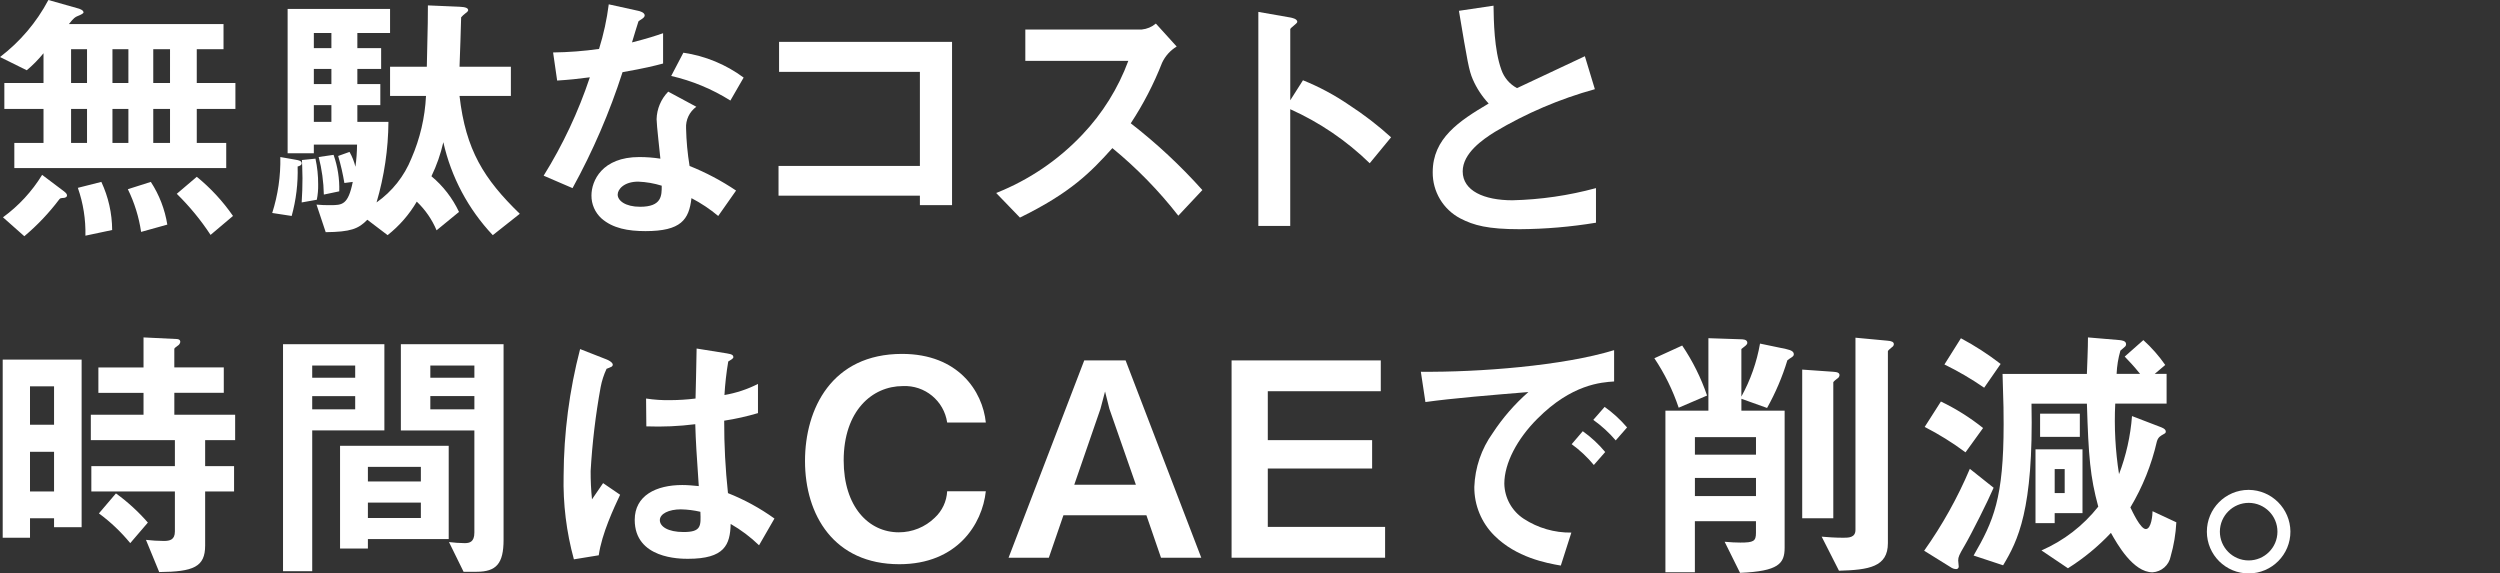 <?xml version="1.0" encoding="UTF-8"?>
<svg id="_レイヤー_1" data-name="レイヤー 1" xmlns="http://www.w3.org/2000/svg" width="383" height="87.844" version="1.1" viewBox="0 0 383 87.844">
  <rect x="0" y="0" width="383" height="87.844" fill="#333333" stroke="none"/>
  <defs>
    <style>
      .cls-1 {
        fill: #fff;
        stroke-width: 0px;
      }
    </style>
  </defs>
  <g id="_グループ_14955" data-name="グループ 14955">
    <g id="_グループ_14973" data-name="グループ 14973">
      <path id="_パス_24864" data-name="パス 24864" class="cls-1" d="M30.145,16.687v5.213h4.513v3.85H2.195v-3.85h4.471v-5.213H.666v-3.974h6v-4.556c-.771.949-1.63,1.822-2.566,2.608L0,8.736C3.075,6.396,5.605,3.415,7.413,0l4.677,1.324c.084.041.705.208.705.58q0,.208-.953.58c-.29.124-.537.248-1.283,1.2h23.685v3.852h-4.1v5.177h5.921v3.975l-5.92-.001ZM9.854,30.31c-.579.041-.619.041-.785.248-1.564,2.072-3.356,3.961-5.342,5.632l-3.272-2.9c2.407-1.752,4.446-3.96,6-6.5l3.353,2.525c.372.29.456.457.456.621,0,.29-.289.331-.415.373M13.333,7.536h-2.444v5.177h2.443l.001-5.177ZM13.333,16.687h-2.444v5.213h2.443l.001-5.213ZM13.086,36.106c.057-2.493-.336-4.975-1.16-7.329l3.6-.911c1.079,2.309,1.644,4.824,1.657,7.372l-4.097.868ZM19.67,7.536h-2.443v5.177h2.442l.001-5.177ZM19.67,16.687h-2.443v5.213h2.442l.001-5.213ZM21.618,35.528c-.335-2.273-1.02-4.48-2.032-6.543l3.521-1.118c1.293,1.979,2.153,4.209,2.525,6.543l-4.014,1.118ZM26.048,7.536h-2.569v5.177h2.568l.001-5.177ZM26.048,16.687h-2.569v5.213h2.568l.001-5.213ZM32.259,35.987c-1.495-2.278-3.231-4.388-5.177-6.295l3.065-2.608c2.123,1.728,3.991,3.748,5.548,6l-3.436,2.903Z"/>
      <path id="_パス_24865" data-name="パス 24865" class="cls-1" d="M45.596,25.508c.077,2.557-.23,5.111-.911,7.577l-2.982-.456c.882-2.769,1.302-5.665,1.242-8.571l2.359.414c.456.083.911.166.911.538,0,.29-.29.414-.62.5M75.495,36.027c-3.759-3.981-6.376-8.901-7.577-14.243-.407,1.803-1.018,3.553-1.822,5.217,1.79,1.491,3.232,3.357,4.224,5.465l-3.437,2.816c-.698-1.657-1.73-3.152-3.032-4.392-1.157,1.975-2.674,3.716-4.471,5.133l-3.106-2.359c-1.367,1.408-2.568,1.864-6.376,1.905l-1.408-4.224c.715.07,1.434.097,2.153.083,1.781,0,2.692-.041,3.4-3.56l-1.284.166c-.231-1.398-.549-2.781-.952-4.14l1.739-.622c.406.713.711,1.479.905,2.276.156-1.127.24-2.262.25-3.4h-6.622v1.33h-4.015V1.365h15.693v3.687h-5.011v2.318h3.644v3.189h-3.644v2.318h3.52v3.231h-3.52v2.566h4.763c-.03,4.178-.644,8.331-1.822,12.34,2.397-1.685,4.253-4.029,5.342-6.749,1.319-3.026,2.076-6.268,2.235-9.565h-5.507v-4.472h5.631c.166-7,.166-7.7.166-9.4l4.845.206c.952.043,1.325.208,1.325.538,0,.167-.29.373-.456.5-.227.171-.435.365-.621.58-.083,3.022-.124,4.14-.248,7.577h7.867v4.471h-7.867c.952,8.283,3.727,12.713,9.234,18.054l-4.138,3.273ZM48.535,30.601l-2.319.413c.084-1.283.124-2.484.124-3.726-.04-1.7-.04-2.112-.083-2.775l2.071-.207c.283,1.292.422,2.611.414,3.934.018.792-.052,1.584-.207,2.361M50.771,5.052h-2.69v2.319h2.69v-2.319ZM50.771,10.559h-2.69v2.319h2.69v-2.319ZM50.771,16.107h-2.69v2.566h2.69v-2.566ZM49.612,29.808c-.038-1.942-.302-3.874-.787-5.755l2.278-.331c.633,1.793.928,3.689.87,5.59l-2.361.496Z"/>
      <path id="_パス_24866" data-name="パス 24866" class="cls-1" d="M95.373,11.057c-1.979,6.153-4.544,12.101-7.66,17.764l-4.427-1.906c2.943-4.729,5.32-9.788,7.08-15.072-1.9.248-3.063.373-5.01.5l-.621-4.307c2.355-.028,4.707-.208,7.039-.538.697-2.23,1.195-4.517,1.487-6.835l4.514.994c.206.041.993.248.993.7,0,.413-.7.661-.952.911-.04.04-.826,2.691-.994,3.23,2.443-.621,3.686-1.036,4.763-1.409v4.642c-1.408.373-2.692.7-6.211,1.325M110.031,33.087c-1.264-1.056-2.639-1.972-4.1-2.732-.372,3.312-1.614,5.052-7.039,5.052-2.649,0-5.01-.415-6.749-1.948-.989-.901-1.547-2.181-1.532-3.519,0-2.236,1.616-5.881,7.33-5.881,1.081-0,2.161.083,3.229.248-.083-.952-.58-5.175-.58-6.045.038-1.582.675-3.091,1.781-4.223l4.306,2.318c-1.057.762-1.65,2.012-1.571,3.313.043,1.929.222,3.852.536,5.755,2.501,1.001,4.889,2.264,7.123,3.769l-2.734,3.893ZM97.775,27.827c-2.153,0-3.147,1.16-3.147,1.987,0,.911,1.16,1.864,3.437,1.864,3.353,0,3.312-1.738,3.312-3.229-1.167-.364-2.378-.573-3.6-.621M111.896,15.404c-2.79-1.756-5.856-3.03-9.069-3.767l1.865-3.562c3.345.488,6.517,1.797,9.234,3.809l-2.03,3.52Z"/>
      <path id="_パス_24867" data-name="パス 24867" class="cls-1" d="M140.927,31.428v-1.449h-21.657v-4.556h21.657v-14.409h-21.574v-4.6h26.5v25.01l-4.926.004Z"/>
      <path id="_パス_24868" data-name="パス 24868" class="cls-1" d="M180.517,33.044c-2.973-3.814-6.36-7.286-10.1-10.352-3.313,3.685-6.378,6.831-14.162,10.642l-3.643-3.769c5.005-1.977,9.514-5.031,13.208-8.944,3.088-3.251,5.483-7.095,7.04-11.3h-15.781v-4.8h17.848c.793-.078,1.544-.395,2.152-.91l3.189,3.52c-.975.588-1.754,1.452-2.236,2.484-1.272,3.251-2.881,6.359-4.8,9.275,3.96,3.07,7.632,6.493,10.972,10.228l-3.687,3.926Z"/>
      <path id="_パス_24869" data-name="パス 24869" class="cls-1" d="M209.838,25.01c-3.541-3.453-7.662-6.256-12.174-8.281v17.888h-4.886V1.822l4.968.87c.125.04,1,.165,1,.661,0,.25-1.078.911-1.078,1.118v10.89l1.946-3.065c2.476.999,4.836,2.262,7.04,3.769,2.283,1.48,4.443,3.142,6.459,4.968l-3.275,3.977Z"/>
      <path id="_パス_24870" data-name="パス 24870" class="cls-1" d="M232.825,35.114c-4.886,0-7.039-.58-9.11-1.655-2.627-1.379-4.258-4.115-4.223-7.082,0-5.175,4.016-7.825,8.571-10.517-1.022-1.093-1.849-2.354-2.443-3.727-.58-1.367-.787-2.568-2.112-10.476l5.3-.787c.04,2.319.083,6.708,1.2,9.814.415,1.209,1.272,2.215,2.4,2.816,4.762-2.236,5.3-2.485,10.394-4.887l1.532,5.051c-5.377,1.485-10.531,3.686-15.322,6.543-1.862,1.16-4.927,3.272-4.927,6.046,0,2.981,3.272,4.43,7.619,4.43,4.326-.103,8.624-.729,12.8-1.864v5.3c-3.861.639-7.766.971-11.679.995"/>
      <g id="_グループ_14974" data-name="グループ 14974">
        <path id="_パス_24871" data-name="パス 24871" class="cls-1" d="M8.281,80.764v-1.367h-3.684v2.981H.414v-27.287h12.091v25.673h-4.224ZM8.281,59.19h-3.685v5.879h3.685v-5.879ZM8.281,69.211h-3.685v6.086h3.685v-6.086ZM31.429,67.43v3.977h4.43v3.89h-4.43v8.281c0,3.272-1.781,4.017-7.039,4.06l-2.029-4.931c.907.105,1.819.161,2.732.167.911,0,1.7-.167,1.7-1.449v-6.128h-12.8v-3.89h12.8v-3.977h-12.879v-3.893h8.074v-3.353h-6.916v-3.892h6.916v-4.6l5.093.248c.29,0,.538.124.538.456-.042.246-.195.46-.414.58-.414.331-.5.331-.5.537v2.776h7.579v3.892h-7.576v3.356h9.317v3.893l-4.596 0ZM19.954,83.207c-1.405-1.711-3.017-3.241-4.8-4.555l2.61-3.065c1.793,1.302,3.434,2.802,4.89,4.473l-2.7,3.147Z"/>
        <path id="_パス_24872" data-name="パス 24872" class="cls-1" d="M47.832,65.942v21.57h-4.473v-34.782h15.528v13.212h-11.055ZM54.416,56.004h-6.586v1.864h6.585l.001-1.864ZM54.416,60.684h-6.586v2.029h6.585l.001-2.029ZM56.362,82.589v1.448h-4.266v-15.738h16.646v14.286l-12.38.004ZM64.477,71.528h-8.115v2.236h8.115v-2.236ZM64.477,76.995h-8.115v2.361h8.115v-2.361ZM73.007,87.595h-1.987l-2.237-4.553c.796.101,1.597.157,2.4.167.745,0,1.491-.167,1.491-1.616v-15.651h-11.261v-13.212h15.734v29.978c0,3.644-1.117,4.887-4.14,4.887M72.676,56h-6.75v1.864h6.75v-1.864ZM72.676,60.68h-6.75v2.029h6.75v-2.029Z"/>
        <path id="_パス_24873" data-name="パス 24873" class="cls-1" d="M91.729,85.069l-3.809.621c-1.146-4.179-1.677-8.503-1.574-12.835.031-6.54.88-13.05,2.526-19.379l4.014,1.572c.124.043.994.415.994.828-.004.118-.065.226-.164.29-.255.128-.518.238-.788.331-.42.897-.726,1.843-.911,2.816-.772,4.244-1.284,8.531-1.531,12.838-.008,1.452.061,2.903.207,4.347l1.7-2.484,2.608,1.781c-.911,1.945-2.816,5.962-3.272,9.274M116.286,83.537c-1.309-1.265-2.77-2.363-4.348-3.27-.083,3.189-.911,5.341-6.542,5.341-1.2,0-8.157,0-8.157-5.962,0-3.727,3.27-5.341,7.288-5.341.828,0,1.7.083,2.526.165-.331-4.927-.456-6.666-.538-9.482-2.485.315-4.992.425-7.495.331l-.041-4.264c1.233.19,2.48.273,3.727.248,1.287-.007,2.573-.09,3.85-.248.083-3.106.083-3.562.166-7.66l4.637.744c.87.125.994.332.994.58,0,.208-.372.415-.787.664-.286,1.7-.479,3.413-.58,5.134,1.787-.305,3.518-.879,5.135-1.7v4.473c-1.696.504-3.426.891-5.175,1.158-.01,3.708.184,7.413.58,11.1,2.524,1,4.916,2.307,7.121,3.892l-2.361,4.097ZM104.358,78.029c-1.946,0-3.27.7-3.27,1.657s1.2,1.821,3.643,1.821c2.733,0,2.65-.951,2.568-3.1-.964-.226-1.95-.351-2.94-.373"/>
        <path id="_パス_24874" data-name="パス 24874" class="cls-1" d="M137.78,86.437c-10.022,0-14.453-7.537-14.453-15.819,0-7.992,4.1-16.4,14.866-16.4,8.614,0,12.34,5.715,12.837,10.518h-5.922c-.488-3.332-3.425-5.749-6.788-5.589-4.72,0-9.068,3.81-9.068,11.389,0,7.08,3.809,11.014,8.447,11.014,2.057.003,4.034-.799,5.507-2.235,1.139-1.053,1.821-2.509,1.9-4.058h5.922c-.538,5.051-4.39,11.18-13.25,11.18"/>
        <path id="_パス_24875" data-name="パス 24875" class="cls-1" d="M177.866,85.442l-2.236-6.5h-12.713l-2.235,6.5h-6.169l11.593-30.227h6.336l11.593,30.227h-6.169ZM169.957,62.626l-.663-2.65-.7,2.65-4.017,11.636h9.441l-4.061-11.636Z"/>
        <path id="_パス_24876" data-name="パス 24876" class="cls-1" d="M188.677,85.442v-30.227h22.858v4.72h-17.309v7.495h15.983v4.347h-15.983v8.944h17.971v4.721l-23.52-0Z"/>
        <path id="_パス_24877" data-name="パス 24877" class="cls-1" d="M235.513,64.161c-3.065,3.065-5.051,6.791-5.051,9.939.04,2.177,1.157,4.192,2.981,5.381,2.166,1.411,4.704,2.147,7.289,2.112l-1.615,5.052c-2.195-.373-6.833-1.242-10.186-4.6-1.983-1.971-3.088-4.658-3.065-7.454.107-2.964,1.086-5.831,2.816-8.24,1.53-2.335,3.369-4.451,5.469-6.29-5.549.456-11.636.953-15.777,1.532l-.7-4.638c8.944.083,21.781-.911,29.607-3.312v4.8c-1.946.124-6.5.414-11.76,5.714M244.175,71.237c-.992-1.202-2.133-2.273-3.395-3.188l1.7-1.988c1.279.909,2.435,1.981,3.437,3.189l-1.742,1.987ZM247.529,67.47c-1.013-1.185-2.167-2.241-3.437-3.146l1.739-1.989c1.27.905,2.424,1.962,3.437,3.147l-1.739,1.988Z"/>
        <path id="_パス_24878" data-name="パス 24878" class="cls-1" d="M257.175,62.461c-.9-2.68-2.153-5.228-3.727-7.577l4.264-1.948c1.604,2.373,2.885,4.949,3.81,7.66l-4.347,1.865ZM273.821,55.212c-.77,2.534-1.812,4.977-3.106,7.288l-3.934-1.408v1.82h6.625v21c0,2.443-.951,3.6-6.831,3.851l-2.361-4.763c.994.083,1.657.124,2.4.124,2.029,0,2.4-.206,2.4-1.49v-1.782h-9.358v7.825h-4.514v-24.765h6.586v-11.1l4.968.166c.248,0,.994,0,.994.538,0,.331-.414.538-.911.953v7.288c1.394-2.529,2.36-5.272,2.857-8.117l3.976.829c.951.207,1.2.454,1.2.828s-.58.537-.994.911M269.018,66.967h-9.358v2.692h9.358v-2.692ZM269.018,73.219h-9.358v2.775h9.358v-2.775ZM281.482,57.981c-.124.083-.621.5-.621.58v20.836h-4.763v-22.775l4.721.331c.7.043.994.166.994.538-.027.209-.149.393-.331.5M289.846,53.191c-.248.207-.621.5-.621.62v29.4c0,3.643-2.9,4.1-7.495,4.223l-2.65-5.218c.87.084,2.153.166,3.313.166.787,0,1.864,0,1.864-1.2v-29.447l4.886.457c.663.041.994.206.994.538-.013.191-.122.363-.29.456"/>
        <path id="_パス_24879" data-name="パス 24879" class="cls-1" d="M300.906,83.707c-.745,1.285-.911,1.615-.911,2.153,0,.124.083.787.083.952-.004.21-.177.378-.388.374-.009-0-.018-.001-.026-.001-.217-.005-.43-.062-.621-.166l-4.264-2.649c2.781-3.917,5.128-8.124,7-12.548l3.644,2.9c-.829,1.946-3.354,7-4.514,8.985M301.116,69.298c-1.973-1.468-4.065-2.77-6.253-3.893l2.485-3.893c2.3,1.105,4.467,2.467,6.46,4.06l-2.692,3.726ZM303.974,59.398c-1.937-1.339-3.972-2.529-6.088-3.56l2.526-4.017c2.135,1.139,4.171,2.455,6.087,3.934l-2.525,3.643ZM332.546,85.236c-.26,1.352-1.401,2.356-2.775,2.442-2.982,0-5.425-4.347-6.376-6.044-1.955,2.081-4.168,3.904-6.585,5.424l-4.057-2.733c3.408-1.485,6.397-3.789,8.7-6.708-1.242-4.6-1.491-7.62-1.739-15.776h-8.489c.331,16.314-2.112,21.036-4.348,24.762l-4.521-1.496c3.065-5.3,4.6-8.778,4.6-20.124,0-1.739,0-2.609-.166-7.7h12.92c.041-1.2.166-3.893.166-5.591l4.886.414c.248.041.952.083.952.621-.003.102-.031.202-.083.29-.083.124-.663.579-.787.7-.335,1.16-.53,2.356-.58,3.562h3.6c-1.118-1.368-1.532-1.781-2.361-2.65l2.858-2.526c1.259,1.138,2.384,2.416,3.353,3.809l-1.614,1.368h1.822v4.554h-7.868c-.176,3.613.018,7.234.58,10.807,1.09-2.855,1.759-5.853,1.988-8.9l4.431,1.7c.083.043.745.248.745.664.008.143-.075.275-.207.331-.58.33-.954.5-1.16,1.2-.815,3.558-2.185,6.967-4.058,10.1.29.58,1.532,3.313,2.361,3.313.87,0,1.035-2.237,1.035-2.733l3.644,1.7c-.088,1.767-.38,3.518-.87,5.218M314.777,78.607v1.532h-2.939v-11.3h7.2v9.768h-4.261ZM312.541,63.369h6.089v3.562h-6.088l-.001-3.562ZM316.31,71.856h-1.532v3.686h1.532v-3.686Z"/>
        <path id="_パス_24880" data-name="パス 24880" class="cls-1" d="M350.892,81.427c.012,3.535-2.843,6.41-6.378,6.422-3.535.012-6.41-2.843-6.422-6.378s2.843-6.41,6.378-6.422c.015-0.0.031-0.0.046 0,3.507.035,6.342,2.871,6.376,6.378M340.084,81.427c-.012,2.436,1.953,4.419,4.389,4.431,2.436.012,4.419-1.953,4.431-4.389.012-2.436-1.953-4.419-4.389-4.431-2.432-.003-4.411,1.957-4.431,4.389"/>
      </g>
    </g>
  </g>
</svg>